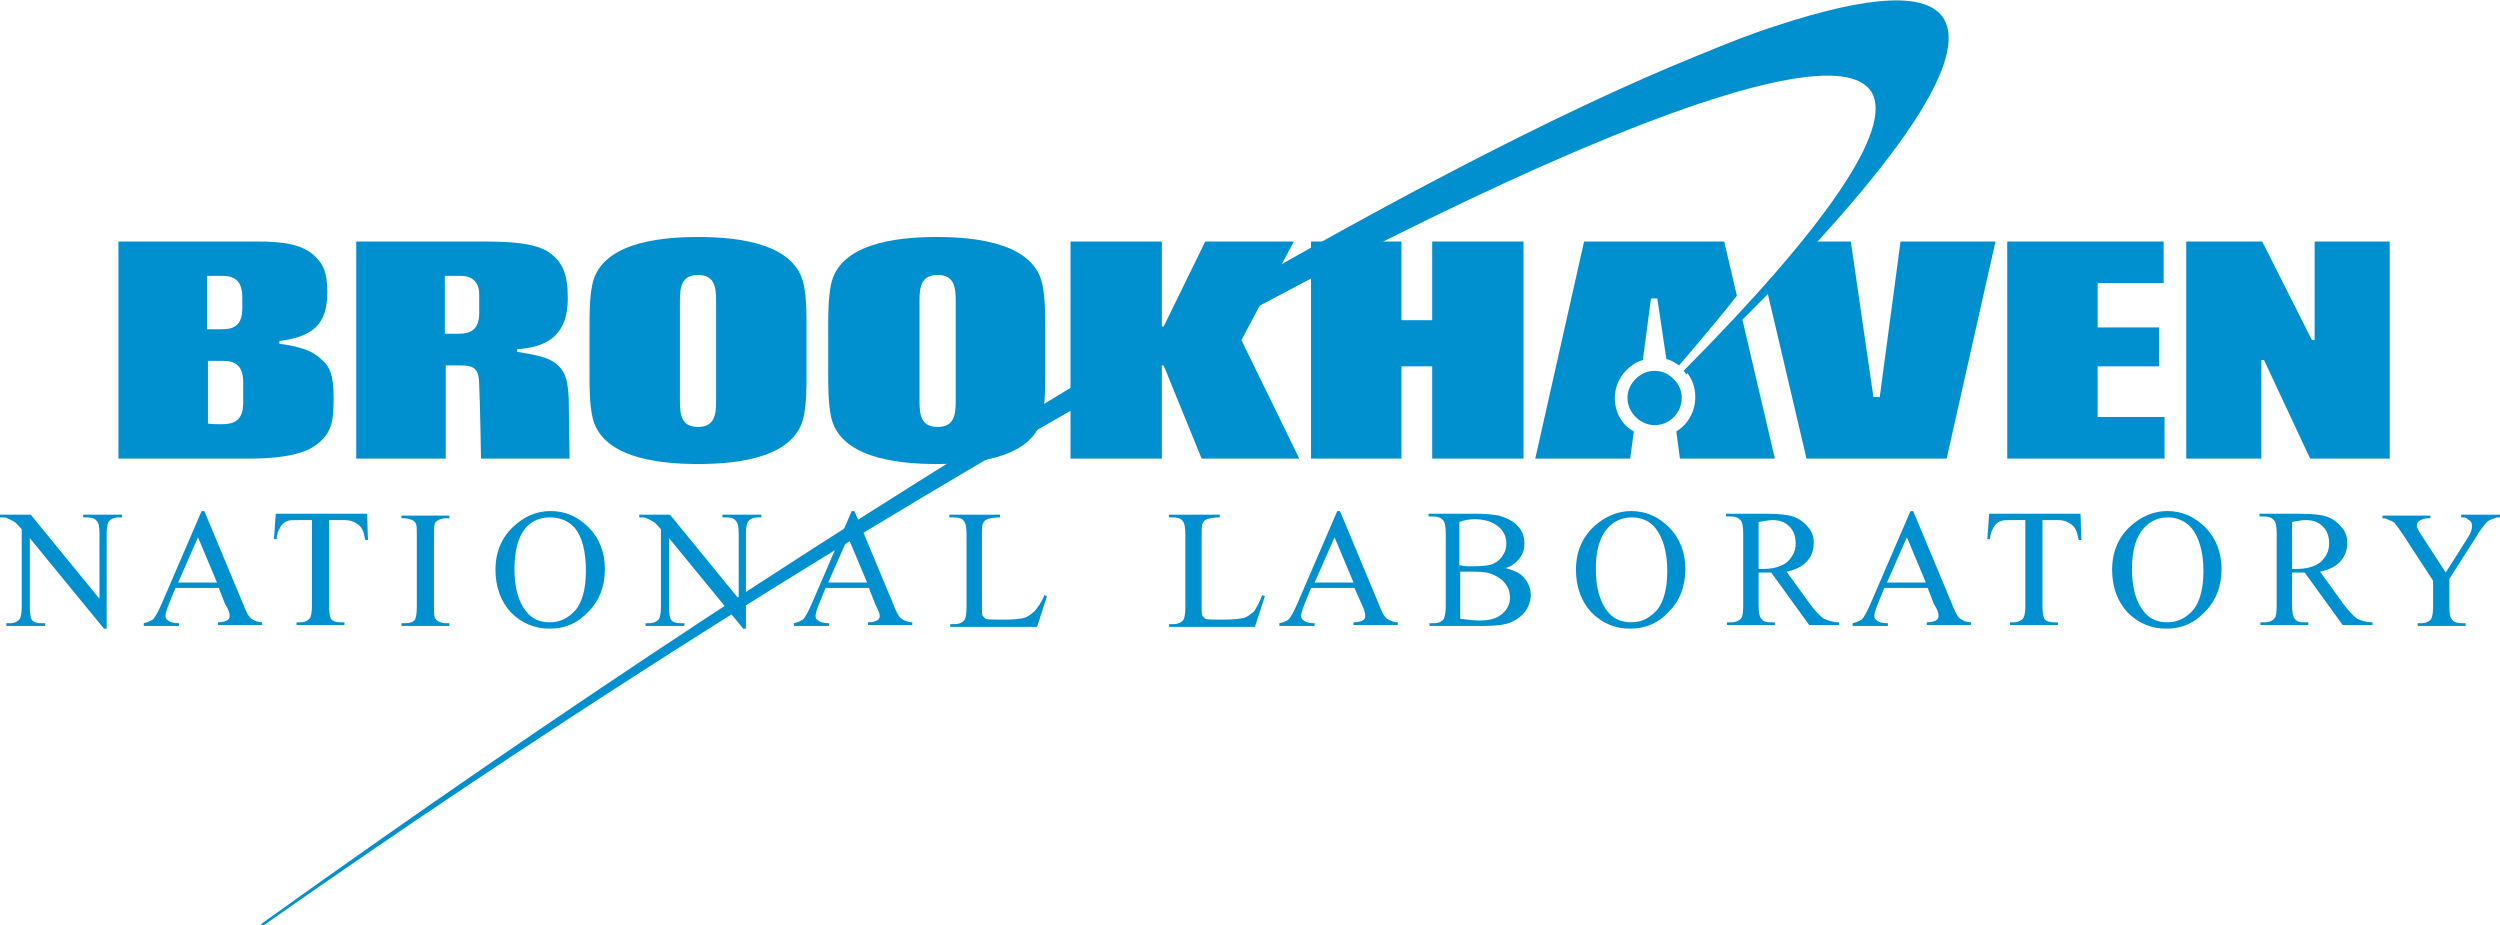 <?xml version="1.0" encoding="UTF-8"?> <svg xmlns="http://www.w3.org/2000/svg" width="154" height="57" viewBox="0 0 154 57" fill="none"><g clip-path="url(#clip0_203:13)"><path d="M119.747 1.17C118.744 -0.502 115.235 -0.335 109.332 1.616C107.939 2.061 106.38 2.674 104.765 3.343C95.909 6.909 83.879 13.205 69.453 21.786C52.689 31.759 34.309 43.85 16.208 56.833C16.208 56.833 16.041 56.944 16.096 57C16.152 57.056 16.319 56.944 16.319 56.944C32.359 45.689 50.015 34.378 66.056 25.24C82.152 15.991 95.909 9.305 104.765 6.352C110.78 4.346 114.344 4.123 115.291 5.683C116.628 7.912 112.562 13.929 103.706 22.844C103.762 22.9 103.818 22.956 103.873 23.067C115.848 11.645 121.418 4.012 119.747 1.17Z" fill="#0090CF"></path><path d="M0 31.871V31.704H1.894L6.127 36.886V32.874C6.127 32.428 6.071 32.206 5.959 32.094C5.848 31.927 5.625 31.871 5.347 31.871H5.124V31.704H7.519V31.871H7.296C7.018 31.871 6.795 31.983 6.684 32.15C6.628 32.261 6.572 32.484 6.572 32.874V38.725H6.405L1.838 33.153V37.387C1.838 37.833 1.894 38.056 1.949 38.167C2.061 38.335 2.284 38.39 2.562 38.39H2.785V38.557H0.39V38.39H0.613C0.891 38.39 1.114 38.279 1.225 38.112C1.281 38 1.337 37.777 1.337 37.387V32.596C1.114 32.373 1.003 32.206 0.891 32.15C0.78 32.094 0.613 31.983 0.446 31.927C0.39 31.871 0.223 31.871 0 31.871Z" fill="#0090CF"></path><path d="M12.197 33.097L13.367 35.883H10.972L12.197 33.097ZM14.147 37.944C14.147 38.056 14.091 38.167 13.98 38.223C13.868 38.279 13.701 38.334 13.423 38.334V38.502H16.152V38.334C15.873 38.334 15.651 38.223 15.484 38.111C15.316 38 15.149 37.666 14.982 37.22L12.587 31.481H12.42L9.97 37.164C9.747 37.666 9.58 38 9.413 38.167C9.301 38.223 9.134 38.334 8.856 38.39V38.557H11.028V38.39C10.694 38.39 10.471 38.334 10.36 38.223C10.248 38.167 10.192 38.056 10.192 37.944C10.192 37.833 10.248 37.61 10.36 37.331L10.805 36.217H13.479L13.868 37.22C14.091 37.554 14.147 37.777 14.147 37.944Z" fill="#0090CF"></path><path d="M16.987 31.648H22.613L22.668 33.264H22.501C22.446 32.986 22.39 32.763 22.334 32.651C22.223 32.428 22.111 32.317 21.889 32.206C21.721 32.094 21.499 32.038 21.22 32.038H20.273V37.332C20.273 37.778 20.329 38 20.385 38.112C20.496 38.279 20.719 38.335 20.997 38.335H21.22V38.502H18.268V38.335H18.491C18.77 38.335 18.992 38.223 19.104 38.056C19.16 37.945 19.215 37.722 19.215 37.332V32.038H18.38C18.046 32.038 17.823 32.038 17.711 32.094C17.544 32.15 17.377 32.261 17.266 32.484C17.154 32.651 17.043 32.93 17.043 33.209H16.876L16.987 31.648Z" fill="#0090CF"></path><path d="M27.458 38.39H27.681V38.557H24.729V38.39H24.952C25.23 38.39 25.453 38.334 25.565 38.167C25.62 38.056 25.676 37.777 25.676 37.387V32.93C25.676 32.596 25.676 32.373 25.62 32.261C25.565 32.15 25.509 32.094 25.398 32.038C25.23 31.983 25.119 31.927 24.952 31.927H24.729V31.76H27.681V31.927H27.458C27.18 31.927 26.957 32.038 26.846 32.15C26.734 32.261 26.734 32.54 26.734 32.93V37.387C26.734 37.722 26.734 37.944 26.79 38.056C26.846 38.167 26.901 38.223 27.013 38.279C27.124 38.334 27.291 38.39 27.458 38.39Z" fill="#0090CF"></path><path d="M35.423 32.54C35.868 33.097 36.091 33.988 36.091 35.158C36.091 36.273 35.868 37.053 35.478 37.554C35.033 38.056 34.532 38.334 33.863 38.334C33.251 38.334 32.749 38.111 32.415 37.666C31.914 37.053 31.691 36.161 31.691 35.047C31.691 33.933 31.914 33.097 32.359 32.54C32.749 32.094 33.251 31.871 33.863 31.871C34.532 31.871 35.033 32.094 35.423 32.54ZM31.636 32.428C30.911 33.097 30.521 33.988 30.521 35.103C30.521 36.161 30.856 37.053 31.468 37.721C32.137 38.39 32.916 38.724 33.863 38.724C34.81 38.724 35.59 38.39 36.258 37.666C36.927 36.997 37.261 36.106 37.261 35.047C37.261 34.044 36.927 33.153 36.258 32.484C35.59 31.815 34.81 31.481 33.919 31.481C33.028 31.481 32.304 31.815 31.636 32.428Z" fill="#0090CF"></path><path d="M101.98 32.54C102.425 33.097 102.704 33.988 102.704 35.158C102.704 36.273 102.481 37.053 102.091 37.554C101.646 38.056 101.144 38.334 100.476 38.334C99.863 38.334 99.362 38.111 99.028 37.666C98.527 37.053 98.304 36.161 98.304 35.047C98.304 33.933 98.527 33.097 99.028 32.54C99.418 32.094 99.919 31.871 100.532 31.871C101.089 31.871 101.646 32.094 101.98 32.54ZM98.192 32.428C97.468 33.097 97.079 33.988 97.079 35.103C97.079 36.161 97.413 37.053 98.025 37.721C98.694 38.39 99.473 38.724 100.42 38.724C101.367 38.724 102.147 38.39 102.815 37.666C103.484 36.997 103.818 36.106 103.818 35.047C103.818 34.044 103.484 33.153 102.815 32.484C102.147 31.815 101.367 31.481 100.476 31.481C99.641 31.481 98.861 31.815 98.192 32.428Z" fill="#0090CF"></path><path d="M109.165 32.038C109.61 32.038 109.944 32.15 110.223 32.428C110.501 32.707 110.613 33.041 110.613 33.487C110.613 33.933 110.446 34.267 110.111 34.602C109.777 34.88 109.276 35.047 108.608 35.047C108.552 35.047 108.552 35.047 108.496 35.047C108.44 35.047 108.385 35.047 108.329 35.047V32.15C108.719 32.094 108.997 32.038 109.165 32.038ZM112.339 38.112C112.116 37.945 111.838 37.666 111.504 37.22L110.056 35.214C110.613 35.103 111.058 34.88 111.337 34.546C111.615 34.212 111.727 33.877 111.727 33.431C111.727 33.041 111.615 32.707 111.337 32.428C111.114 32.15 110.78 31.927 110.446 31.816C110.111 31.704 109.554 31.648 108.83 31.648H106.324V31.816H106.603C106.881 31.816 107.048 31.871 107.215 32.038C107.327 32.15 107.382 32.428 107.382 32.874V37.332C107.382 37.722 107.327 38 107.271 38.056C107.159 38.223 106.937 38.335 106.658 38.335H106.38V38.502H109.332V38.335H109.053C108.775 38.335 108.608 38.279 108.496 38.112C108.385 38 108.329 37.722 108.329 37.276V35.27C108.385 35.27 108.44 35.27 108.496 35.27C108.552 35.27 108.608 35.27 108.663 35.27C108.775 35.27 108.886 35.27 109.109 35.27L111.448 38.502H113.286V38.335C112.896 38.335 112.618 38.223 112.339 38.112Z" fill="#0090CF"></path><path d="M117.463 33.097L118.633 35.883H116.238L117.463 33.097ZM119.413 37.944C119.413 38.056 119.357 38.167 119.246 38.223C119.134 38.279 118.967 38.334 118.689 38.334V38.502H121.418V38.334C121.139 38.334 120.916 38.223 120.749 38.111C120.582 38 120.415 37.666 120.248 37.22L117.853 31.481H117.686L115.235 37.164C115.013 37.666 114.846 38 114.678 38.167C114.567 38.223 114.4 38.334 114.122 38.39V38.557H116.294V38.39C115.959 38.39 115.737 38.334 115.625 38.223C115.514 38.167 115.458 38.056 115.458 37.944C115.458 37.833 115.514 37.61 115.625 37.331L116.071 36.217H118.744L119.134 37.22C119.357 37.554 119.413 37.777 119.413 37.944Z" fill="#0090CF"></path><path d="M122.532 31.648H128.157L128.213 33.264H128.046C127.99 32.986 127.934 32.763 127.878 32.651C127.767 32.428 127.656 32.317 127.433 32.206C127.266 32.094 127.043 32.038 126.765 32.038H125.818V37.332C125.818 37.778 125.873 38 125.929 38.112C126.041 38.279 126.263 38.335 126.542 38.335H126.765V38.502H123.813V38.335H124.035C124.314 38.335 124.537 38.223 124.648 38.056C124.704 37.945 124.759 37.722 124.759 37.332V32.038H123.924C123.59 32.038 123.367 32.038 123.256 32.094C123.089 32.15 122.922 32.261 122.81 32.484C122.699 32.651 122.587 32.93 122.587 33.209H122.42L122.532 31.648Z" fill="#0090CF"></path><path d="M135.008 32.54C135.453 33.097 135.732 33.988 135.732 35.158C135.732 36.273 135.509 37.053 135.119 37.554C134.673 38.056 134.172 38.334 133.504 38.334C132.891 38.334 132.39 38.111 132.056 37.666C131.554 37.053 131.332 36.161 131.332 35.047C131.332 33.933 131.554 33.097 132.056 32.54C132.446 32.094 132.947 31.871 133.559 31.871C134.116 31.871 134.618 32.094 135.008 32.54ZM131.22 32.428C130.496 33.097 130.106 33.988 130.106 35.103C130.106 36.161 130.44 37.053 131.053 37.721C131.722 38.39 132.501 38.724 133.448 38.724C134.395 38.724 135.175 38.39 135.843 37.666C136.511 36.997 136.846 36.106 136.846 35.047C136.846 34.044 136.511 33.153 135.843 32.484C135.175 31.815 134.395 31.481 133.504 31.481C132.668 31.481 131.889 31.815 131.22 32.428Z" fill="#0090CF"></path><path d="M142.025 32.038C142.471 32.038 142.805 32.15 143.084 32.428C143.362 32.707 143.473 33.041 143.473 33.487C143.473 33.933 143.306 34.267 142.972 34.602C142.638 34.88 142.137 35.047 141.468 35.047C141.413 35.047 141.413 35.047 141.357 35.047C141.301 35.047 141.246 35.047 141.19 35.047V32.15C141.524 32.094 141.803 32.038 142.025 32.038ZM145.2 38.112C144.977 37.945 144.699 37.666 144.365 37.22L142.916 35.214C143.473 35.103 143.919 34.88 144.197 34.546C144.476 34.212 144.587 33.877 144.587 33.431C144.587 33.041 144.476 32.707 144.197 32.428C143.975 32.15 143.641 31.927 143.306 31.816C142.972 31.704 142.415 31.648 141.691 31.648H139.185V31.816H139.463C139.742 31.816 139.909 31.871 140.076 32.038C140.187 32.15 140.243 32.428 140.243 32.874V37.332C140.243 37.722 140.187 38 140.132 38.056C140.02 38.223 139.797 38.335 139.519 38.335H139.241V38.502H142.192V38.335H141.914C141.635 38.335 141.468 38.279 141.357 38.112C141.246 38 141.19 37.722 141.19 37.276V35.27C141.246 35.27 141.301 35.27 141.357 35.27C141.413 35.27 141.468 35.27 141.524 35.27C141.635 35.27 141.747 35.27 141.97 35.27L144.309 38.502H146.147V38.335C145.757 38.335 145.423 38.223 145.2 38.112Z" fill="#0090CF"></path><path d="M151.605 31.871V31.704H154V31.871H153.889C153.777 31.871 153.666 31.927 153.499 31.983C153.332 32.038 153.165 32.15 153.053 32.317C152.942 32.484 152.719 32.707 152.552 33.041L150.881 35.66V37.387C150.881 37.833 150.937 38.056 151.048 38.167C151.159 38.335 151.382 38.39 151.661 38.39H151.884V38.557H148.932V38.39H149.154C149.433 38.39 149.656 38.279 149.767 38.112C149.823 38 149.878 37.777 149.878 37.387V35.772L147.985 32.874C147.762 32.54 147.595 32.317 147.539 32.261C147.484 32.15 147.316 32.094 147.038 31.983C146.982 31.927 146.871 31.927 146.759 31.927V31.76H149.711V31.927H149.544C149.377 31.927 149.266 31.983 149.099 32.038C148.987 32.094 148.876 32.206 148.876 32.373C148.876 32.484 148.987 32.707 149.21 33.041L150.658 35.27L151.995 33.153C152.218 32.819 152.273 32.596 152.273 32.428C152.273 32.317 152.273 32.261 152.218 32.15C152.162 32.094 152.106 32.038 151.995 31.983C151.939 31.871 151.828 31.871 151.605 31.871Z" fill="#0090CF"></path><path d="M64.329 36.663L64.496 36.719L63.884 38.613H58.537V38.446H58.815C59.094 38.446 59.316 38.335 59.428 38.167C59.483 38.056 59.539 37.833 59.539 37.387V32.93C59.539 32.484 59.483 32.206 59.372 32.094C59.261 31.927 59.038 31.871 58.76 31.871H58.481V31.704H61.6V31.871C61.21 31.871 60.987 31.927 60.82 31.983C60.653 32.038 60.597 32.15 60.542 32.261C60.486 32.373 60.486 32.651 60.486 33.041V37.387C60.486 37.666 60.486 37.889 60.542 37.945C60.597 38 60.653 38.056 60.709 38.112C60.82 38.167 61.043 38.167 61.489 38.167H61.99C62.547 38.167 62.881 38.112 63.104 38.056C63.327 38 63.494 37.833 63.717 37.666C63.939 37.387 64.162 37.109 64.329 36.663Z" fill="#0090CF"></path><path d="M77.752 36.663L77.919 36.719L77.306 38.613H72.015V38.446H72.294C72.572 38.446 72.795 38.335 72.906 38.167C72.962 38.056 73.018 37.833 73.018 37.387V32.93C73.018 32.484 72.962 32.206 72.851 32.094C72.739 31.927 72.516 31.871 72.238 31.871H72.015V31.704H75.134V31.871C74.744 31.871 74.522 31.927 74.354 31.983C74.187 32.038 74.132 32.15 74.076 32.261C74.02 32.373 74.02 32.651 74.02 33.041V37.387C74.02 37.666 74.02 37.889 74.076 37.945C74.132 38 74.187 38.056 74.243 38.112C74.354 38.167 74.577 38.167 75.023 38.167H75.524C76.025 38.167 76.415 38.112 76.638 38.056C76.861 38 77.028 37.833 77.251 37.666C77.418 37.387 77.585 37.109 77.752 36.663Z" fill="#0090CF"></path><path d="M82.208 33.097L83.377 35.883H80.982L82.208 33.097ZM84.101 37.944C84.101 38.056 84.046 38.167 83.934 38.223C83.823 38.279 83.656 38.334 83.377 38.334V38.502H86.106V38.334C85.828 38.334 85.605 38.223 85.438 38.111C85.271 38 85.104 37.666 84.937 37.22L82.542 31.481H82.375L79.924 37.164C79.701 37.666 79.534 38 79.367 38.167C79.311 38.223 79.089 38.334 78.81 38.39V38.557H80.982V38.39C80.648 38.39 80.425 38.334 80.314 38.223C80.203 38.167 80.147 38.056 80.147 37.944C80.147 37.833 80.203 37.61 80.314 37.331L80.76 36.217H83.433L83.879 37.22C84.046 37.554 84.101 37.777 84.101 37.944Z" fill="#0090CF"></path><path d="M90.841 31.983C91.453 31.983 91.954 32.15 92.289 32.428C92.623 32.707 92.79 33.041 92.79 33.487C92.79 33.766 92.734 33.989 92.567 34.212C92.456 34.434 92.233 34.602 92.01 34.713C91.787 34.824 91.397 34.88 90.896 34.88C90.729 34.88 90.506 34.88 90.339 34.88C90.172 34.88 90.061 34.824 89.894 34.824V32.15C90.228 32.038 90.506 31.983 90.841 31.983ZM93.57 34.434C93.792 34.156 93.904 33.877 93.904 33.487C93.904 33.097 93.792 32.707 93.514 32.428C93.235 32.094 92.846 31.927 92.344 31.76C92.01 31.704 91.564 31.648 91.008 31.648H88V31.816H88.278C88.557 31.816 88.724 31.871 88.891 32.038C89.002 32.15 89.058 32.428 89.058 32.874V37.332C89.058 37.722 89.002 37.945 88.947 38.112C88.835 38.279 88.613 38.39 88.334 38.39H88.056V38.557H91.342C92.121 38.557 92.678 38.502 93.068 38.335C93.458 38.167 93.737 37.945 93.96 37.666C94.182 37.332 94.294 36.997 94.294 36.663C94.294 36.217 94.127 35.827 93.792 35.493C93.57 35.27 93.18 35.103 92.734 34.992C93.013 34.936 93.347 34.713 93.57 34.434ZM90.284 35.214C90.451 35.214 90.618 35.214 90.841 35.214C91.342 35.214 91.732 35.27 92.066 35.437C92.4 35.605 92.623 35.772 92.79 36.05C92.957 36.273 93.013 36.552 93.013 36.83C93.013 37.22 92.846 37.555 92.511 37.833C92.177 38.112 91.732 38.223 91.119 38.223C90.729 38.223 90.339 38.167 89.949 38.112V35.214C90.061 35.214 90.172 35.214 90.284 35.214Z" fill="#0090CF"></path><path d="M52.243 33.097L53.413 35.883H51.018L52.243 33.097ZM54.192 37.944C54.192 38.056 54.137 38.167 54.025 38.223C53.914 38.279 53.747 38.334 53.468 38.334V38.502H56.197V38.334C55.919 38.334 55.696 38.223 55.529 38.111C55.362 38 55.195 37.666 55.028 37.22L52.633 31.481H52.466L50.015 37.164C49.792 37.666 49.625 38 49.458 38.167C49.347 38.223 49.18 38.334 48.901 38.39V38.557H51.073V38.39C50.739 38.39 50.517 38.334 50.405 38.223C50.294 38.167 50.238 38.056 50.238 37.944C50.238 37.833 50.294 37.61 50.405 37.331L50.851 36.217H53.524L53.914 37.22C54.081 37.554 54.192 37.777 54.192 37.944Z" fill="#0090CF"></path><path d="M39.377 31.871V31.704H41.271L45.504 36.886V32.874C45.504 32.428 45.448 32.206 45.337 32.094C45.225 31.927 45.002 31.871 44.724 31.871H44.501V31.704H46.896V31.871H46.673C46.395 31.871 46.172 31.983 46.061 32.15C46.005 32.261 45.949 32.484 45.949 32.874V38.725H45.782L41.215 33.153V37.387C41.215 37.833 41.271 38.056 41.327 38.167C41.438 38.335 41.661 38.39 41.939 38.39H42.162V38.557H39.767V38.39H39.99C40.268 38.39 40.491 38.279 40.602 38.112C40.658 38 40.714 37.777 40.714 37.387V32.596C40.491 32.373 40.38 32.206 40.268 32.15C40.157 32.094 39.99 31.983 39.823 31.927C39.767 31.871 39.6 31.871 39.377 31.871Z" fill="#0090CF"></path><path d="M93.848 28.249H88.223V22.566H86.329V28.249H80.76V14.877H86.329V19.724H88.223V14.877H93.848V28.249Z" fill="#0090CF"></path><path d="M147.205 28.249H142.304L139.463 22.176H139.296V28.249H134.673V14.877H139.352L142.415 20.95H142.582V14.877H147.205V28.249Z" fill="#0090CF"></path><path d="M133.337 28.249H123.646V14.877H133.281V17.439H129.215V20.17H133.003V22.566H129.215V25.686H133.337V28.249Z" fill="#0090CF"></path><path d="M80.035 28.249H74.02L71.681 22.51H71.57V28.249H65.944V14.877H71.57V20.114H71.681L74.243 14.877H79.701L76.471 20.95L80.035 28.249Z" fill="#0090CF"></path><path d="M49.681 20.17C49.681 19.334 49.681 18.387 49.514 17.551C49.013 15.044 45.615 14.598 42.997 14.598C40.38 14.598 36.982 15.044 36.481 17.551C36.314 18.387 36.314 19.334 36.314 20.17V23.012C36.314 23.847 36.314 24.795 36.481 25.63C36.982 28.138 40.38 28.584 42.997 28.584C45.615 28.584 49.013 28.138 49.514 25.63C49.681 24.795 49.681 23.847 49.681 23.012V20.17ZM44.111 24.739C44.111 25.575 44 26.299 42.997 26.299C41.995 26.299 41.883 25.575 41.883 24.739V18.498C41.883 17.663 41.995 16.938 42.997 16.938C44 16.938 44.111 17.663 44.111 18.498V24.739Z" fill="#0090CF"></path><path d="M35.089 28.249H29.63C29.63 28.249 29.575 24.794 29.519 23.736C29.519 22.677 29.185 22.51 28.349 22.51C28.071 22.51 27.458 22.51 27.458 22.51V28.249H21.944V14.877H29.686C31.58 14.877 32.805 14.988 33.641 15.434C34.643 16.047 34.977 16.827 34.977 18.387C34.977 20.393 33.975 21.395 31.858 21.507V21.674C32.805 21.841 33.752 21.953 34.309 22.454C34.922 22.956 34.977 23.68 35.033 24.516C35.033 25.352 35.089 28.249 35.089 28.249ZM28.238 20.56C29.018 20.56 29.519 20.281 29.519 19.278V18.108C29.519 17.328 29.018 16.994 28.405 16.994C28.071 16.994 27.402 16.994 27.402 16.994V20.56C27.737 20.56 27.959 20.56 28.238 20.56Z" fill="#0090CF"></path><path d="M20.552 24.516C20.552 25.964 20.441 26.744 19.382 27.469C18.435 28.137 16.653 28.249 15.316 28.249H7.296V14.877H15.762C17.489 14.877 18.547 15.044 19.327 15.712C19.939 16.269 20.162 16.827 20.162 17.997C20.162 19.947 19.327 20.727 17.21 21.006V21.173C18.38 21.34 19.215 21.563 19.772 22.12C20.329 22.566 20.552 23.123 20.552 24.516ZM13.646 26.132C14.425 26.132 14.982 25.909 14.982 24.794V23.569C14.982 22.566 14.537 22.231 13.757 22.231C13.423 22.231 12.81 22.231 12.81 22.231V26.076C12.81 26.132 13.423 26.132 13.646 26.132ZM13.646 20.281C14.425 20.281 14.927 20.058 14.927 18.944V18.331C14.927 17.328 14.481 16.994 13.701 16.994C13.367 16.994 12.754 16.994 12.754 16.994V20.281C12.81 20.281 13.423 20.281 13.646 20.281Z" fill="#0090CF"></path><path d="M64.385 20.17C64.385 19.334 64.385 18.387 64.218 17.551C63.717 15.044 60.319 14.598 57.701 14.598C55.084 14.598 51.686 15.044 51.185 17.551C51.018 18.387 51.018 19.334 51.018 20.17V23.012C51.018 23.847 51.018 24.795 51.185 25.63C51.686 28.138 55.084 28.584 57.701 28.584C60.319 28.584 63.717 28.138 64.218 25.63C64.385 24.795 64.385 23.847 64.385 23.012V20.17ZM58.871 24.739C58.871 25.575 58.76 26.299 57.757 26.299C56.754 26.299 56.643 25.575 56.643 24.739V18.498C56.643 17.663 56.754 16.938 57.757 16.938C58.76 16.938 58.871 17.663 58.871 18.498V24.739Z" fill="#0090CF"></path><path d="M100.253 24.516C100.253 24.07 100.42 23.68 100.754 23.346C101.089 23.011 101.478 22.844 101.924 22.844C102.37 22.844 102.76 23.011 103.094 23.346C103.428 23.68 103.595 24.07 103.595 24.516C103.595 25.407 102.871 26.187 101.924 26.187C101.033 26.187 100.253 25.407 100.253 24.516Z" fill="#0090CF"></path><path d="M117.073 14.877L115.792 24.46H115.403L114.01 14.877H111.894C110.947 15.879 109.944 16.938 108.886 18.052L111.281 28.249H119.914L122.922 14.877H117.073Z" fill="#0090CF"></path><path d="M99.473 24.516C99.473 23.847 99.752 23.234 100.197 22.788C100.476 22.51 100.81 22.287 101.2 22.176L101.701 18.387H102.091L102.648 22.12C102.927 22.176 103.205 22.343 103.428 22.51C104.765 20.95 105.99 19.501 106.992 18.22L106.213 14.877H97.58L94.572 28.249H100.42L100.643 26.577C99.919 26.187 99.473 25.407 99.473 24.516Z" fill="#0090CF"></path><path d="M107.327 19.669C106.268 20.727 105.099 21.841 103.929 22.956C104.263 23.402 104.43 23.903 104.43 24.46C104.43 25.352 103.985 26.132 103.261 26.578L103.484 28.249H109.332L107.327 19.669Z" fill="#0090CF"></path></g><defs><clipPath id="clip0_203:13"><rect width="154" height="57" fill="white"></rect></clipPath></defs></svg> 